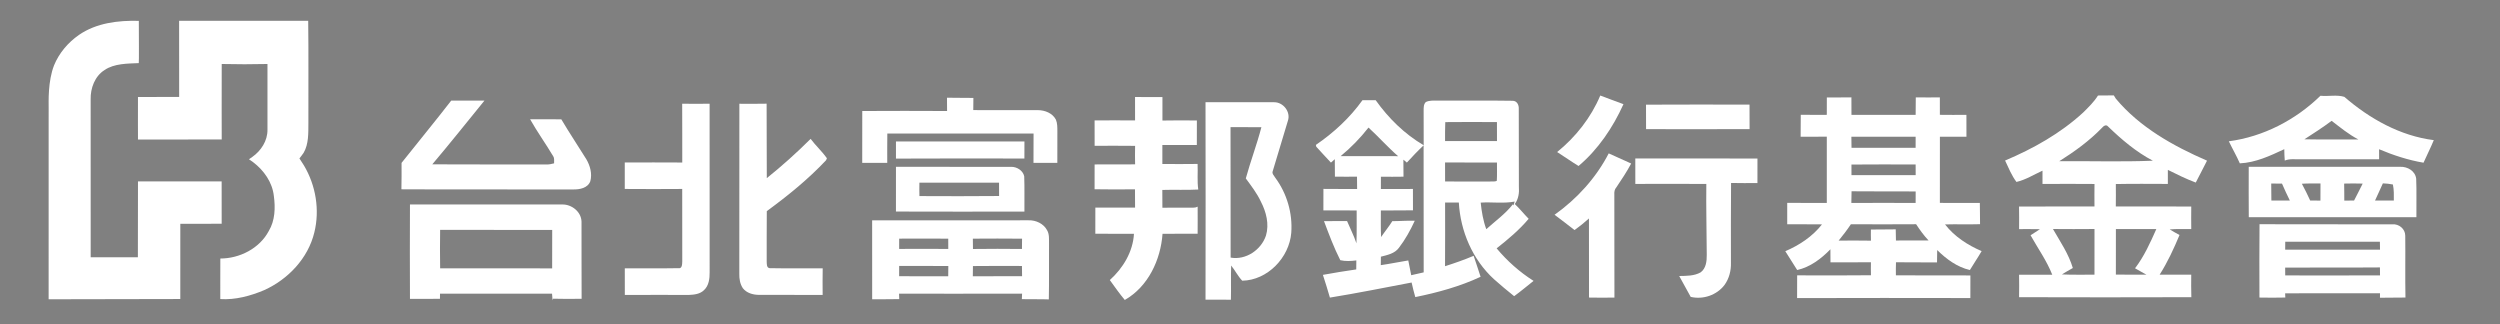 <?xml version="1.0" encoding="utf-8"?>
<!-- Generator: Adobe Illustrator 15.0.0, SVG Export Plug-In . SVG Version: 6.00 Build 0)  -->
<!DOCTYPE svg PUBLIC "-//W3C//DTD SVG 1.1//EN" "http://www.w3.org/Graphics/SVG/1.1/DTD/svg11.dtd">
<svg version="1.1" xmlns="http://www.w3.org/2000/svg" xmlns:xlink="http://www.w3.org/1999/xlink" x="0px" y="0px" width="252px"
	 height="32.667px" viewBox="0 0 252 32.667" enable-background="new 0 0 252 32.667" xml:space="preserve">
<rect x="0" y="0" width="252" height="32.667" fill="#808080" stroke="none"/>
<g id="圖層_1" display="none">
	<path display="inline" fill="#009A93" d="M18.055,2.1h13.012c0.045,3.438,0.007,6.873,0.019,10.311
		c-0.008,1.002,0.036,2.104-0.476,2.986c-0.083,0.145-0.428,0.572-0.428,0.572s0.388,0.594,0.461,0.717
		c1.193,2.008,1.604,4.479,1.04,6.752c-0.633,2.604-2.639,4.713-5.044,5.804c-1.394,0.59-2.909,1-4.434,0.905
		c0.008-1.362-0.008-2.728,0.005-4.088c1.948,0,3.95-1.017,4.88-2.769c0.641-1.063,0.676-2.348,0.513-3.543
		c-0.152-1.375-1.004-2.576-2.087-3.399c-0.086-0.066-0.42-0.295-0.42-0.295s0.274-0.191,0.333-0.232
		c0.89-0.627,1.548-1.635,1.532-2.75c0-2.207,0.008-4.414,0-6.621c-1.538,0.035-3.076,0.037-4.612,0c-0.013,2.311,0,7.609,0,7.609
		l-8.441,0.006c0,0-0.012-2.859-0.001-4.289c1.384,0,2.768-0.004,4.153-0.004C18.049,7.213,18.053,4.656,18.055,2.1"/>
	<polyline display="inline" fill="#009A93" points="7.952,3.525 7.971,3.512 7.952,3.525 	"/>
	<path display="inline" fill="#008BC8" d="M7.971,3.512c1.749-1.203,3.949-1.463,6.022-1.41c0.003,1.369,0.026,4.223-0.006,4.26
		c-1.128,0.049-2.469,0.033-3.444,0.695c-0.986,0.619-1.435,1.838-1.405,2.965C9.136,15.324,9.141,25.93,9.141,25.93h4.757
		l0.011-7.642l8.433-0.004l0.003,4.271l-4.169,0.002l-0.002,7.584L4.902,30.167c0,0,0-12.576,0.001-18.391
		c0.002-0.287,0.001-0.574,0.001-0.863c0-0.664-0.085-2.719,0.545-4.33C5.954,5.35,6.861,4.283,7.952,3.525
		C7.958,3.521,7.966,3.516,7.971,3.512"/>
	<path display="inline" fill="#040000" d="M156.96,15.326c1.873-1.52,3.409-3.465,4.347-5.697c0.783,0.279,1.551,0.602,2.338,0.871
		c-1.063,2.354-2.545,4.557-4.526,6.232C158.383,16.287,157.688,15.783,156.96,15.326"/>
	<path display="inline" fill="#040000" d="M213.282,23.087c-0.003,1.531,0.001,3.062-0.003,4.593c1.025,0.012,2.053,0,3.078,0.01
		c-0.381-0.222-0.765-0.437-1.146-0.647c0.916-1.195,1.537-2.582,2.146-3.951C216,23.093,214.643,23.098,213.282,23.087
		 M208.941,27.016c-0.373,0.205-0.741,0.42-1.103,0.644c1.093,0.055,2.188,0.018,3.285,0.028c-0.006-1.535-0.008-3.067,0.002-4.604
		c-1.396,0.01-2.793,0.017-4.188,0C207.668,24.357,208.52,25.598,208.941,27.016 M211.875,12.889
		c-1.27,1.313-2.762,2.393-4.303,3.361c3.145-0.027,6.295,0.078,9.436-0.051c-1.686-0.883-3.158-2.137-4.521-3.453
		C212.286,12.5,212.021,12.719,211.875,12.889 M211.479,9.627c0.527-0.004,1.06,0,1.594-0.012c0.052,0.082,0.152,0.246,0.203,0.33
		c2.412,2.889,5.787,4.771,9.191,6.25c-0.359,0.746-0.77,1.465-1.135,2.207c-0.967-0.363-1.893-0.82-2.813-1.279
		c-0.006,0.471-0.002,0.945,0,1.416c-1.75-0.004-3.496-0.024-5.244,0.012c0.01,0.753,0.008,1.507-0.002,2.261
		c2.535,0.004,5.069-0.006,7.606,0.004c-0.008,0.759-0.011,1.515,0,2.271c-0.728,0.022-1.453-0.027-2.174,0.037
		c0.321,0.198,0.655,0.383,0.991,0.563c-0.575,1.375-1.2,2.737-2.004,3.998c1.062,0.006,2.123,0,3.185,0.002
		c-0.006,0.756-0.015,1.513,0.011,2.269c-5.789,0.018-11.578,0.02-17.365,0c0.018-0.756,0.008-1.509,0-2.263
		c1.112-0.01,2.229-0.01,3.345,0c-0.558-1.416-1.45-2.657-2.188-3.979c0.315-0.201,0.635-0.406,0.949-0.613
		c-0.703-0.014-1.402-0.008-2.104-0.008c0.006-0.76,0.01-1.518-0.006-2.273c2.535-0.014,5.069-0.004,7.604-0.006
		c-0.002-0.756-0.011-1.512,0.002-2.27c-1.746-0.017-3.494-0.01-5.242-0.002c0.002-0.447,0.005-0.896,0-1.34
		c-0.864,0.395-1.692,0.92-2.625,1.137c-0.483-0.644-0.801-1.424-1.146-2.158c2.843-1.201,5.587-2.74,7.867-4.836
		C210.521,10.809,211.074,10.275,211.479,9.627"/>
	<path display="inline" fill="#040000" d="M232.284,14.041c1.812,0.037,3.624,0.006,5.437,0.014
		c-0.975-0.508-1.824-1.211-2.693-1.875C234.143,12.844,233.21,13.438,232.284,14.041 M233.902,9.652
		c0.793,0.082,1.652-0.125,2.408,0.111c2.547,2.205,5.633,3.938,9.017,4.363c-0.317,0.771-0.699,1.514-1.036,2.275
		c-1.544-0.264-3.039-0.75-4.479-1.359c0,0.338,0.004,0.676,0.004,1.014h-7.789c-0.574,0.031-1.178-0.098-1.723,0.129
		c-0.035-0.383-0.041-0.766-0.048-1.148c-1.418,0.664-2.891,1.357-4.481,1.428c-0.332-0.76-0.752-1.477-1.108-2.223
		C228.145,13.781,231.4,12.09,233.902,9.652"/>
	<path display="inline" fill="#040000" d="M95.457,9.85c0.887,0.027,1.773-0.002,2.661,0.021c-0.012,0.408-0.012,0.816-0.012,1.227
		c2.174,0.01,4.349-0.002,6.522,0.004c0.703,0.004,1.47,0.307,1.807,0.959c0.154,0.369,0.145,0.777,0.148,1.168
		c-0.007,1.063-0.004,2.125-0.004,3.186c-0.801,0.002-1.603,0.002-2.404,0c0.004-0.984-0.002-1.969,0.008-2.951
		c-4.913-0.01-9.827,0-14.741-0.006c-0.017,0.986-0.006,1.973-0.008,2.959h-2.522c0.002-1.742-0.005-3.484,0.004-5.227
		c2.85-0.014,5.699-0.018,8.549,0C95.459,10.742,95.465,10.297,95.457,9.85"/>
	<path display="inline" fill="#040000" d="M114.412,9.779c0.921,0.006,1.84-0.002,2.762,0.008c-0.006,0.787-0.009,1.574,0,2.363
		c1.156-0.02,2.313-0.021,3.471-0.006c-0.002,0.826,0.004,1.648-0.004,2.471c-1.16,0.002-2.316,0.008-3.475-0.002
		c0,0.637,0.006,1.277,0,1.916c1.184,0.008,2.368,0.014,3.551-0.004c0.041,0.859-0.056,1.727,0.069,2.58
		c-1.207,0.066-2.416,0.002-3.624,0.041c0.01,0.596,0.004,1.193,0.008,1.793c1.043-0.02,2.084-0.002,3.127-0.008
		c0.146,0.004,0.289-0.029,0.426-0.1c-0.002,0.912,0.012,1.823-0.002,2.731c-1.181,0.008-2.358,0.006-3.537,0.002
		c-0.188,2.629-1.449,5.33-3.806,6.672c-0.538-0.641-1.019-1.329-1.509-2.008c1.328-1.19,2.334-2.849,2.434-4.662
		c-1.299,0.002-2.597,0.004-3.895-0.004c0.009-0.879,0.001-1.756,0.003-2.633c1.335,0,2.669,0,4.004,0
		c-0.013-0.615-0.003-1.229-0.009-1.847c-1.359,0.013-2.716,0.021-4.073-0.006c0-0.834,0-1.666,0.003-2.501
		c1.36-0.008,2.721,0.004,4.082-0.008c-0.017-0.621-0.012-1.242,0-1.865c-1.359-0.018-2.72-0.008-4.08-0.006
		c-0.009-0.852-0.005-1.705-0.004-2.557c1.359-0.012,2.719-0.01,4.08,0C114.406,11.355,114.406,10.566,114.412,9.779"/>
	<path display="inline" fill="#040000" d="M185.334,24.253c1.086-0.004,2.171-0.016,3.258,0.006
		c-0.011-0.375-0.014-0.747-0.006-1.122c0.834-0.019,1.669,0.004,2.503-0.019c0.011,0.373,0.015,0.75,0.022,1.125
		c1.096,0.004,2.188,0.006,3.287-0.004c-0.477-0.5-0.877-1.063-1.254-1.637c-2.191,0.016-4.383,0.012-6.574,0.002
		C186.188,23.178,185.771,23.725,185.334,24.253 M186.637,19.281c-0.011,0.391-0.016,0.785-0.021,1.176
		c2.157-0.012,4.317-0.008,6.479,0c0.004-0.387,0.004-0.772,0.004-1.16C190.945,19.281,188.79,19.309,186.637,19.281
		 M186.627,16.586c-0.001,0.357-0.001,0.714,0.002,1.07c2.157-0.004,4.313-0.002,6.471-0.002c-0.004-0.357-0.006-0.715-0.004-1.072
		C190.939,16.574,188.784,16.566,186.627,16.586 M186.619,13.785c0.004,0.371,0.008,0.742,0.014,1.113
		c2.153-0.006,4.307-0.002,6.461-0.002c0.002-0.371,0.004-0.742,0.002-1.115C190.936,13.777,188.777,13.775,186.619,13.785
		 M184.145,9.822c0.826-0.008,1.65,0.012,2.478-0.008c0.006,0.586,0.005,1.174,0.005,1.762c2.156,0.01,4.313,0.002,6.469,0.004
		c0.004-0.588,0-1.176,0.014-1.764c0.808,0.006,1.617,0.012,2.426,0.002c0.008,0.586,0.006,1.17,0.002,1.756
		c0.891,0.012,1.781,0.01,2.676,0.002c0.01,0.736,0,1.473,0.003,2.207c-0.892-0.006-1.784-0.006-2.676,0.002
		c0,2.223,0.006,4.447-0.003,6.667c1.343-0.002,2.686-0.008,4.029,0.002c0.023,0.715,0.004,1.43,0.021,2.144
		c-1.177,0.039-2.354-0.011-3.528,0.024c0.947,1.224,2.277,2.082,3.688,2.691c-0.374,0.65-0.803,1.264-1.184,1.906
		c-1.281-0.295-2.377-1.105-3.295-2.014c-0.009,0.414-0.009,0.828-0.018,1.246c-1.378-0.015-2.758,0.006-4.136-0.015
		c-0.015,0.438-0.019,0.879-0.009,1.317c2.502,0.019,5.006-0.002,7.51,0.011c0.001,0.76,0.003,1.521-0.004,2.28
		c-5.822-0.01-11.645-0.016-17.465,0.004c0.008-0.766,0.002-1.528,0.006-2.293c2.48,0.005,4.962,0.021,7.439-0.01
		c-0.014-0.438-0.009-0.873-0.003-1.311c-1.36,0.02-2.719,0.002-4.077,0.01c-0.002-0.439-0.007-0.881-0.007-1.318
		c-0.92,0.953-2.036,1.795-3.349,2.093c-0.4-0.634-0.797-1.269-1.198-1.897c1.415-0.605,2.742-1.482,3.699-2.705
		c-1.168-0.019-2.337,0-3.505-0.011c-0.002-0.719-0.002-1.438,0-2.155c1.33-0.002,2.66-0.007,3.99,0.004
		c0.006-2.226,0.004-4.45,0-6.677c-0.881-0.004-1.761-0.004-2.638,0.004c0.004-0.736,0-1.477,0.013-2.213
		c0.873,0.016,1.748,0.006,2.625,0.006C184.146,10.994,184.145,10.408,184.145,9.822"/>
	<path display="inline" fill="#040000" d="M40.477,16.418c1.664-2.096,3.367-4.162,5.007-6.277c1.115-0.002,2.233,0,3.349,0
		c-1.748,2.146-3.472,4.313-5.258,6.424c3.832,0.027,7.665,0,11.498,0.014c0.265,0.01,0.525-0.047,0.781-0.115
		c-0.012-0.238,0.049-0.502-0.091-0.715c-0.749-1.258-1.608-2.451-2.328-3.727c1.05,0.002,2.097-0.008,3.147,0.006
		c0.806,1.361,1.685,2.676,2.52,4.021c0.385,0.654,0.607,1.467,0.403,2.217c-0.257,0.694-1.073,0.844-1.728,0.83
		c-5.771-0.015-11.542,0.016-17.314-0.015C40.491,18.195,40.472,17.305,40.477,16.418"/>
	<path display="inline" fill="#040000" d="M149.254,20.423c0.094,0.91,0.246,1.816,0.563,2.679c0.904-0.815,1.916-1.535,2.675-2.502
		l0.061,0.108c0.031-0.098,0.095-0.293,0.128-0.391C151.559,20.533,150.393,20.348,149.254,20.423 M145.662,16.379
		c0.002,0.639,0,1.277,0.004,1.916c1.504,0,3.01-0.004,4.516,0.002c0.228-0.022,0.49,0.041,0.697-0.073
		c0.037-0.611,0.01-1.229,0.016-1.842C149.15,16.371,147.406,16.379,145.662,16.379 M141.811,16.389
		c-0.088-0.072-0.264-0.223-0.35-0.297c0.01,0.572,0.004,1.145,0.012,1.717c-0.762,0.015-1.52,0.01-2.277,0.002
		c-0.004,0.414-0.006,0.823-0.002,1.237c1.078,0.007,2.154,0.009,3.23-0.002c0.006,0.72,0,1.437,0.004,2.154
		c-1.078,0.023-2.16,0.002-3.238,0.014c0.006,0.896-0.022,1.787,0.025,2.681c0.365-0.543,0.785-1.047,1.131-1.603
		c0.756,0,1.508-0.069,2.262-0.039c-0.44,0.955-0.953,1.888-1.597,2.726c-0.423,0.58-1.165,0.726-1.817,0.894
		c-0.004,0.282-0.008,0.567-0.01,0.854c0.928-0.133,1.846-0.326,2.771-0.475c0.09,0.498,0.197,0.992,0.297,1.488
		c0.42-0.093,0.836-0.199,1.256-0.285c-0.014-4.269,0.006-8.533-0.008-12.802C142.912,15.205,142.354,15.791,141.811,16.389
		 M137.945,12.859c-0.828,1.057-1.771,2.027-2.809,2.879c1.928,0,3.86-0.008,5.793,0.004
		C139.883,14.836,138.967,13.791,137.945,12.859 M145.684,12.309c-0.029,0.637-0.02,1.275-0.021,1.912
		c1.743-0.008,3.487-0.002,5.233-0.002c0-0.637,0-1.275-0.004-1.912C149.154,12.295,147.42,12.291,145.684,12.309 M132.639,14.607
		c1.797-1.227,3.426-2.73,4.695-4.504c0.441-0.002,0.889-0.004,1.334-0.004c1.289,1.813,2.912,3.414,4.84,4.541
		c-0.01-1.168-0.002-2.334-0.006-3.502c0.004-0.293-0.01-0.635,0.225-0.854c0.359-0.176,0.773-0.143,1.17-0.146
		c2.519,0.018,5.039-0.021,7.56,0.021c0.453-0.008,0.657,0.42,0.635,0.818c0.017,2.613-0.004,5.227,0.011,7.84
		c0.049,0.613-0.035,1.244-0.412,1.75c0.5,0.466,0.918,1.007,1.399,1.488c-0.946,1.125-2.077,2.071-3.229,2.979
		c1.063,1.276,2.318,2.389,3.722,3.28c-0.651,0.515-1.285,1.052-1.957,1.541c-0.692-0.558-1.379-1.123-2.041-1.717
		c-2.153-1.974-3.371-4.822-3.535-7.72c-0.463-0.008-0.924-0.008-1.385-0.004c0,2.14,0.012,4.279-0.006,6.42
		c0.973-0.309,1.938-0.647,2.883-1.047c0.233,0.705,0.478,1.406,0.701,2.115c-2.089,0.975-4.328,1.588-6.582,2.045
		c-0.132-0.488-0.271-0.973-0.371-1.469c-2.744,0.52-5.481,1.074-8.236,1.52c-0.217-0.77-0.463-1.531-0.706-2.291
		c1.116-0.203,2.237-0.391,3.362-0.549c0.002-0.305,0.006-0.604,0.008-0.908c-0.539,0.068-1.084,0.099-1.616-0.021
		c-0.644-1.271-1.146-2.608-1.644-3.94c0.774-0.004,1.551,0.006,2.325-0.006c0.313,0.75,0.691,1.473,0.945,2.245
		c0.043-1.102,0.017-2.206,0.023-3.312c-1.119-0.018-2.236-0.01-3.354-0.006c-0.008-0.723-0.006-1.446,0.004-2.17
		c1.131,0.015,2.265,0.006,3.396,0.008c-0.004-0.413-0.002-0.827-0.012-1.241c-0.742,0.004-1.486,0.012-2.226-0.002
		c-0.012-0.589-0.006-1.174-0.012-1.76c-0.096,0.088-0.291,0.26-0.389,0.346c-0.49-0.535-0.998-1.057-1.479-1.602
		C132.67,14.748,132.646,14.652,132.639,14.607"/>
	<path display="inline" fill="#040000" d="M124.037,12.816c0.014,4.383-0.003,8.768,0.01,13.15c1.531,0.275,3.084-0.779,3.563-2.223
		c0.342-1.148,0.025-2.379-0.512-3.416c-0.397-0.851-0.975-1.593-1.521-2.343c0.476-1.732,1.119-3.422,1.572-5.164
		C126.11,12.816,125.073,12.82,124.037,12.816 M121.516,10.303c2.304,0.002,4.609-0.006,6.914,0.002
		c0.926-0.012,1.697,0.984,1.389,1.873c-0.498,1.688-1.021,3.373-1.524,5.062c-0.117,0.258,0.136,0.473,0.252,0.676
		c1.172,1.58,1.759,3.588,1.613,5.551c-0.203,2.502-2.392,4.783-4.943,4.828c-0.438-0.459-0.721-1.039-1.117-1.531
		c-0.039,1.15,0.005,2.299-0.025,3.449c-0.854-0.017-1.706-0.004-2.559-0.01C121.53,23.568,121.527,16.936,121.516,10.303"/>
	<path display="inline" fill="#040000" d="M68.764,10.457c0.921,0.014,1.843,0.002,2.764,0c0.006,5.662-0.002,11.326,0.003,16.988
		c0.007,0.635-0.075,1.355-0.575,1.807c-0.395,0.39-0.977,0.455-1.5,0.476c-2.16,0.002-4.315-0.009-6.474,0.002
		c-0.011-0.894-0.006-1.785-0.003-2.681c1.792-0.016,3.582,0.019,5.373-0.016c0.426,0.086,0.406-0.41,0.42-0.697
		c-0.003-2.43,0.003-4.856-0.005-7.289c-1.931,0.017-3.86,0.013-5.791,0v-2.667c1.932-0.008,3.862-0.01,5.796,0.002
		C68.767,14.406,68.777,12.432,68.764,10.457"/>
	<path display="inline" fill="#040000" d="M74.529,10.459c0.916,0.002,1.83,0.014,2.746-0.008c0.021,2.502-0.004,5.004,0.018,7.505
		c1.545-1.24,3.016-2.561,4.418-3.958c0.51,0.684,1.156,1.258,1.642,1.959c-0.021,0.049-0.065,0.148-0.087,0.197
		c-1.801,1.914-3.854,3.578-5.973,5.127c-0.021,1.682-0.002,3.367-0.01,5.053c0.016,0.24-0.035,0.646,0.29,0.697
		c1.784,0.039,3.569,0,5.355,0.018c-0.017,0.894-0.013,1.785-0.005,2.681c-2.146-0.013-4.293,0.004-6.439-0.008
		c-0.593-0.007-1.227-0.185-1.604-0.671c-0.286-0.426-0.369-0.946-0.357-1.448C74.531,21.889,74.517,16.174,74.529,10.459"/>
	<path display="inline" fill="#040000" d="M165.918,10.551c3.479-0.021,6.955-0.01,10.434-0.006c0.01,0.824,0.002,1.646,0.006,2.469
		c-3.477,0.016-6.955,0.01-10.434,0.004C165.924,12.193,165.928,11.373,165.918,10.551"/>
	<path display="inline" fill="#040000" d="M90.313,14.26c4.318-0.002,8.635-0.006,12.951,0.002
		c-0.004,0.572-0.004,1.146-0.004,1.717c-4.316-0.004-8.633-0.016-12.947,0.008C90.309,15.41,90.311,14.836,90.313,14.26"/>
	<path display="inline" fill="#040000" d="M156.699,21.65c2.266-1.611,4.179-3.715,5.461-6.189c0.753,0.344,1.504,0.689,2.262,1.023
		c-0.445,0.834-0.968,1.621-1.496,2.404c-0.184,0.197-0.218,0.467-0.201,0.725c0.014,3.461-0.008,6.922,0.01,10.383
		c-0.854,0.01-1.709,0.019-2.563-0.002c-0.009-2.658,0-5.313-0.006-7.973c-0.463,0.416-0.945,0.809-1.454,1.17
		C158.039,22.678,157.383,22.145,156.699,21.65"/>
	<path display="inline" fill="#040000" d="M164.839,15.973c4.104,0.006,8.209-0.01,12.313,0.008
		c0.006,0.824,0.006,1.646-0.002,2.472c-0.89,0.004-1.773,0.012-2.659-0.009c-0.03,2.683-0.009,5.365-0.013,8.052
		c0.024,0.782-0.182,1.586-0.646,2.227c-0.78,1.027-2.159,1.498-3.41,1.203c-0.4-0.693-0.758-1.412-1.158-2.105
		c0.727-0.014,1.502,0.004,2.154-0.363c0.555-0.397,0.632-1.146,0.623-1.771c-0.008-2.383-0.075-4.763-0.043-7.146
		c-2.385-0.015-4.771-0.002-7.157-0.002C164.844,17.68,164.848,16.826,164.839,15.973"/>
	<path display="inline" fill="#040000" d="M92.676,18.412c-0.009,0.449-0.009,0.9,0.002,1.353c2.676,0.01,5.354,0.022,8.031-0.007
		c-0.01-0.448-0.008-0.897-0.005-1.346C98.028,18.417,95.352,18.419,92.676,18.412 M90.313,16.816
		c3.865-0.002,7.73-0.004,11.596,0.002c0.582-0.02,1.202,0.363,1.332,0.949c0.046,1.186,0.008,2.373,0.021,3.561
		c-4.317,0.008-8.635,0.01-12.951-0.004C90.315,19.822,90.309,18.32,90.313,16.816"/>
	<path display="inline" fill="#040000" d="M240.193,18.484c-0.246,0.584-0.537,1.148-0.791,1.73
		c0.631,0.002,1.264-0.006,1.896,0.002c0.004-0.541,0.021-1.086-0.094-1.619C240.871,18.531,240.529,18.492,240.193,18.484
		 M236.291,18.505c0.016,0.572,0.008,1.146,0.014,1.718c0.326-0.007,0.655-0.011,0.986-0.011c0.299-0.563,0.578-1.137,0.867-1.705
		C237.535,18.488,236.912,18.488,236.291,18.505 M232.027,18.521c0.295,0.555,0.582,1.115,0.84,1.691
		c0.343,0,0.688,0.002,1.033,0.008c0-0.576-0.002-1.15,0.006-1.723C233.279,18.496,232.65,18.48,232.027,18.521 M228.955,20.216
		c0.619-0.006,1.24-0.008,1.863,0c-0.271-0.567-0.553-1.131-0.793-1.709c-0.365-0.01-0.729-0.01-1.086-0.006
		C228.951,19.074,228.943,19.645,228.955,20.216 M226.672,16.816c5.088-0.002,10.178-0.002,15.266-0.002
		c0.734-0.031,1.515,0.414,1.613,1.195c0.055,1.293,0.006,2.59,0.023,3.885c-5.631-0.006-11.266-0.006-16.897-0.002
		C226.662,20.201,226.669,18.507,226.672,16.816"/>
	<path display="inline" fill="#040000" d="M44.365,23.173c-0.02,1.291-0.018,2.582,0.001,3.875c3.763,0,7.526-0.008,11.291,0.005
		c0.011-1.294,0.006-2.587,0.005-3.878C51.895,23.167,48.131,23.171,44.365,23.173 M41.324,20.609
		c5.119,0.004,10.236,0.002,15.355,0.002c0.953-0.016,1.91,0.736,1.938,1.729c0.012,2.591-0.008,5.185,0.01,7.777
		c-0.961,0.012-1.923,0.023-2.882-0.008l-0.048,0.164c-0.021-0.223-0.039-0.447-0.051-0.672c-3.766,0.008-7.53,0.002-11.294,0.002
		c-0.002,0.131-0.003,0.389-0.005,0.518c-1.007,0.01-2.016,0-3.023,0.006C41.311,26.955,41.31,23.781,41.324,20.609"/>
	<path display="inline" fill="#040000" d="M98.072,26.818c-0.006,0.344-0.01,0.686-0.012,1.029c1.654-0.006,3.309,0.006,4.965-0.006
		c-0.007-0.344-0.01-0.688-0.013-1.031C101.367,26.811,99.718,26.794,98.072,26.818 M90.635,26.803
		c-0.003,0.348-0.003,0.694-0.001,1.04c1.649,0.007,3.298-0.002,4.947,0.007c0.004-0.347,0.007-0.69,0.01-1.035
		C93.938,26.796,92.287,26.816,90.635,26.803 M98.063,24.057c0.002,0.348,0.006,0.692,0.012,1.041
		c1.646-0.021,3.293-0.021,4.938-0.002c0.003-0.345,0.006-0.691,0.011-1.037C101.369,24.042,99.717,24.046,98.063,24.057
		 M90.635,25.091c1.65-0.008,3.3-0.012,4.951,0.002c-0.001-0.346-0.003-0.69-0.003-1.036c-1.65-0.015-3.298-0.007-4.946-0.002
		C90.632,24.398,90.632,24.744,90.635,25.091 M87.912,22.212c5.255-0.006,10.508,0.002,15.761-0.006
		c0.737-0.028,1.521,0.334,1.874,1.002c0.24,0.408,0.186,0.906,0.195,1.361c-0.019,1.871,0.021,3.742-0.021,5.611
		c-0.906-0.037-1.813,0-2.718-0.029c0.007-0.139,0.019-0.414,0.024-0.553c-4.134,0.014-8.268,0.004-12.401,0.006
		c0.003,0.137,0.013,0.41,0.017,0.547c-0.908,0.023-1.82,0.004-2.728,0.016C87.912,27.516,87.915,24.865,87.912,22.212"/>
	<path display="inline" fill="#040000" d="M230.344,26.975c-0.002,0.262,0,0.524,0.006,0.787c3.184,0.006,6.369,0.01,9.555-0.005
		c-0.008-0.266-0.012-0.532-0.008-0.801C236.711,26.984,233.525,26.951,230.344,26.975 M230.346,25.166
		c3.187,0.004,6.371,0,9.559,0.002c-0.01-0.268-0.014-0.533-0.012-0.801c-3.182,0.006-6.363,0.006-9.541,0
		C230.346,24.632,230.344,24.898,230.346,25.166 M227.752,29.994c-0.004-2.463-0.018-4.928,0.008-7.393
		c4.459,0.02,8.918-0.002,13.381,0.012c0.67-0.064,1.31,0.459,1.309,1.146c0.025,2.078-0.02,4.156,0.021,6.234
		c-0.857,0.021-1.715-0.002-2.57,0.02c0-0.113,0.002-0.34,0.004-0.453c-3.188,0.01-6.375,0-9.563,0.006
		c0.006,0.105,0.014,0.318,0.018,0.426C229.49,30.012,228.621,30.009,227.752,29.994"/>
	
		<line display="inline" fill="none" stroke="#000000" stroke-width="0.283" stroke-miterlimit="10" x1="338.401" y1="501.654" x2="338.401" y2="530"/>
	
		<line display="inline" fill="none" stroke="#000000" stroke-width="0.283" stroke-miterlimit="10" x1="-852.15" y1="501.654" x2="-852.15" y2="530"/>
	
		<line display="inline" fill="none" stroke="#000000" stroke-width="0.283" stroke-miterlimit="10" x1="-852.15" y1="-309.055" x2="-852.15" y2="-337.401"/>
	
		<line display="inline" fill="none" stroke="#000000" stroke-width="0.283" stroke-miterlimit="10" x1="346.905" y1="493.15" x2="375.251" y2="493.15"/>
	
		<line display="inline" fill="none" stroke="#000000" stroke-width="0.283" stroke-miterlimit="10" x1="-860.654" y1="493.15" x2="-889" y2="493.15"/>
	
		<line display="inline" fill="none" stroke="#000000" stroke-width="0.283" stroke-miterlimit="10" x1="-860.654" y1="-300.551" x2="-889" y2="-300.551"/>
</g>
<g id="圖層_1_拷貝">
	<path fill="#FFFFFF" d="M18.055,2.1h13.012c0.045,3.438,0.007,6.873,0.019,10.311c-0.008,1.002,0.036,2.104-0.476,2.986
		c-0.083,0.145-0.428,0.572-0.428,0.572s0.388,0.594,0.461,0.717c1.193,2.008,1.604,4.479,1.04,6.752
		c-0.633,2.604-2.639,4.713-5.044,5.804c-1.394,0.59-2.909,1-4.434,0.905c0.008-1.362-0.008-2.728,0.005-4.088
		c1.948,0,3.95-1.017,4.88-2.769c0.641-1.063,0.676-2.348,0.513-3.543c-0.152-1.375-1.004-2.576-2.087-3.399
		c-0.086-0.066-0.42-0.295-0.42-0.295s0.274-0.191,0.333-0.232c0.89-0.627,1.548-1.635,1.532-2.75c0-2.207,0.008-4.414,0-6.621
		c-1.538,0.035-3.076,0.037-4.612,0c-0.013,2.311,0,7.609,0,7.609l-8.441,0.006c0,0-0.012-2.859-0.001-4.289
		c1.384,0,2.768-0.004,4.153-0.004C18.049,7.213,18.053,4.656,18.055,2.1"/>
	<polyline fill="#FFFFFF" points="7.952,3.525 7.971,3.512 7.952,3.525 	"/>
	<path fill="#FFFFFF" d="M7.971,3.512c1.749-1.203,3.949-1.463,6.022-1.41c0.003,1.369,0.026,4.223-0.006,4.26
		c-1.128,0.049-2.469,0.033-3.444,0.695c-0.986,0.619-1.435,1.838-1.405,2.965C9.136,15.324,9.141,25.93,9.141,25.93h4.757
		l0.011-7.642l8.433-0.004l0.003,4.271l-4.169,0.002l-0.002,7.584L4.902,30.167c0,0,0-12.576,0.001-18.391
		c0.002-0.287,0.001-0.574,0.001-0.863c0-0.664-0.085-2.719,0.545-4.33C5.954,5.35,6.861,4.283,7.952,3.525
		C7.958,3.521,7.966,3.516,7.971,3.512"/>
	<path fill="#FFFFFF" d="M156.96,15.326c1.873-1.52,3.409-3.465,4.347-5.697c0.783,0.279,1.551,0.602,2.338,0.871
		c-1.063,2.354-2.545,4.557-4.526,6.232C158.383,16.287,157.688,15.783,156.96,15.326"/>
	<path fill="#FFFFFF" d="M213.282,23.087c-0.003,1.531,0.001,3.062-0.003,4.593c1.025,0.012,2.053,0,3.078,0.01
		c-0.381-0.222-0.765-0.437-1.146-0.647c0.916-1.195,1.537-2.582,2.146-3.951C216,23.093,214.643,23.098,213.282,23.087
		 M208.941,27.016c-0.373,0.205-0.741,0.42-1.103,0.644c1.093,0.055,2.188,0.018,3.285,0.028c-0.006-1.535-0.008-3.067,0.002-4.604
		c-1.396,0.01-2.793,0.017-4.188,0C207.668,24.357,208.52,25.598,208.941,27.016 M211.875,12.889
		c-1.27,1.313-2.762,2.393-4.303,3.361c3.145-0.027,6.295,0.078,9.436-0.051c-1.686-0.883-3.158-2.137-4.521-3.453
		C212.286,12.5,212.021,12.719,211.875,12.889 M211.479,9.627c0.527-0.004,1.06,0,1.594-0.012c0.052,0.082,0.152,0.246,0.203,0.33
		c2.412,2.889,5.787,4.771,9.191,6.25c-0.359,0.746-0.77,1.465-1.135,2.207c-0.967-0.363-1.893-0.82-2.813-1.279
		c-0.006,0.471-0.002,0.945,0,1.416c-1.75-0.004-3.496-0.024-5.244,0.012c0.01,0.753,0.008,1.507-0.002,2.261
		c2.535,0.004,5.069-0.006,7.606,0.004c-0.008,0.759-0.011,1.515,0,2.271c-0.728,0.022-1.453-0.027-2.174,0.037
		c0.321,0.198,0.655,0.383,0.991,0.563c-0.575,1.375-1.2,2.737-2.004,3.998c1.062,0.006,2.123,0,3.185,0.002
		c-0.006,0.756-0.015,1.513,0.011,2.269c-5.789,0.018-11.578,0.02-17.365,0c0.018-0.756,0.008-1.509,0-2.263
		c1.112-0.01,2.229-0.01,3.345,0c-0.558-1.416-1.45-2.657-2.188-3.979c0.315-0.201,0.635-0.406,0.949-0.613
		c-0.703-0.014-1.402-0.008-2.104-0.008c0.006-0.76,0.01-1.518-0.006-2.273c2.535-0.014,5.069-0.004,7.604-0.006
		c-0.002-0.756-0.011-1.512,0.002-2.27c-1.746-0.017-3.494-0.01-5.242-0.002c0.002-0.447,0.005-0.896,0-1.34
		c-0.864,0.395-1.692,0.92-2.625,1.137c-0.483-0.644-0.801-1.424-1.146-2.158c2.843-1.201,5.587-2.74,7.867-4.836
		C210.521,10.809,211.074,10.275,211.479,9.627"/>
	<path fill="#FFFFFF" d="M232.284,14.041c1.812,0.037,3.624,0.006,5.437,0.014c-0.975-0.508-1.824-1.211-2.693-1.875
		C234.143,12.844,233.21,13.438,232.284,14.041 M233.902,9.652c0.793,0.082,1.652-0.125,2.408,0.111
		c2.547,2.205,5.633,3.938,9.017,4.363c-0.317,0.771-0.699,1.514-1.036,2.275c-1.544-0.264-3.039-0.75-4.479-1.359
		c0,0.338,0.004,0.676,0.004,1.014h-7.789c-0.574,0.031-1.178-0.098-1.723,0.129c-0.035-0.383-0.041-0.766-0.048-1.148
		c-1.418,0.664-2.891,1.357-4.481,1.428c-0.332-0.76-0.752-1.477-1.108-2.223C228.145,13.781,231.4,12.09,233.902,9.652"/>
	<path fill="#FFFFFF" d="M95.457,9.85c0.887,0.027,1.773-0.002,2.661,0.021c-0.012,0.408-0.012,0.816-0.012,1.227
		c2.174,0.01,4.349-0.002,6.522,0.004c0.703,0.004,1.47,0.307,1.807,0.959c0.154,0.369,0.145,0.777,0.148,1.168
		c-0.007,1.063-0.004,2.125-0.004,3.186c-0.801,0.002-1.603,0.002-2.404,0c0.004-0.984-0.002-1.969,0.008-2.951
		c-4.913-0.01-9.827,0-14.741-0.006c-0.017,0.986-0.006,1.973-0.008,2.959h-2.522c0.002-1.742-0.005-3.484,0.004-5.227
		c2.85-0.014,5.699-0.018,8.549,0C95.459,10.742,95.465,10.297,95.457,9.85"/>
	<path fill="#FFFFFF" d="M114.412,9.779c0.921,0.006,1.84-0.002,2.762,0.008c-0.006,0.787-0.009,1.574,0,2.363
		c1.156-0.02,2.313-0.021,3.471-0.006c-0.002,0.826,0.004,1.648-0.004,2.471c-1.16,0.002-2.316,0.008-3.475-0.002
		c0,0.637,0.006,1.277,0,1.916c1.184,0.008,2.368,0.014,3.551-0.004c0.041,0.859-0.056,1.727,0.069,2.58
		c-1.207,0.066-2.416,0.002-3.624,0.041c0.01,0.596,0.004,1.193,0.008,1.793c1.043-0.02,2.084-0.002,3.127-0.008
		c0.146,0.004,0.289-0.029,0.426-0.1c-0.002,0.912,0.012,1.823-0.002,2.731c-1.181,0.008-2.358,0.006-3.537,0.002
		c-0.188,2.629-1.449,5.33-3.806,6.672c-0.538-0.641-1.019-1.329-1.509-2.008c1.328-1.19,2.334-2.849,2.434-4.662
		c-1.299,0.002-2.597,0.004-3.895-0.004c0.009-0.879,0.001-1.756,0.003-2.633c1.335,0,2.669,0,4.004,0
		c-0.013-0.615-0.003-1.229-0.009-1.847c-1.359,0.013-2.716,0.021-4.073-0.006c0-0.834,0-1.666,0.003-2.501
		c1.36-0.008,2.721,0.004,4.082-0.008c-0.017-0.621-0.012-1.242,0-1.865c-1.359-0.018-2.72-0.008-4.08-0.006
		c-0.009-0.852-0.005-1.705-0.004-2.557c1.359-0.012,2.719-0.01,4.08,0C114.406,11.355,114.406,10.566,114.412,9.779"/>
	<path fill="#FFFFFF" d="M185.334,24.253c1.086-0.004,2.171-0.016,3.258,0.006c-0.011-0.375-0.014-0.747-0.006-1.122
		c0.834-0.019,1.669,0.004,2.503-0.019c0.011,0.373,0.015,0.75,0.022,1.125c1.096,0.004,2.188,0.006,3.287-0.004
		c-0.477-0.5-0.877-1.063-1.254-1.637c-2.191,0.016-4.383,0.012-6.574,0.002C186.188,23.178,185.771,23.725,185.334,24.253
		 M186.637,19.281c-0.011,0.391-0.016,0.785-0.021,1.176c2.157-0.012,4.317-0.008,6.479,0c0.004-0.387,0.004-0.772,0.004-1.16
		C190.945,19.281,188.79,19.309,186.637,19.281 M186.627,16.586c-0.001,0.357-0.001,0.714,0.002,1.07
		c2.157-0.004,4.313-0.002,6.471-0.002c-0.004-0.357-0.006-0.715-0.004-1.072C190.939,16.574,188.784,16.566,186.627,16.586
		 M186.619,13.785c0.004,0.371,0.008,0.742,0.014,1.113c2.153-0.006,4.307-0.002,6.461-0.002c0.002-0.371,0.004-0.742,0.002-1.115
		C190.936,13.777,188.777,13.775,186.619,13.785 M184.145,9.822c0.826-0.008,1.65,0.012,2.478-0.008
		c0.006,0.586,0.005,1.174,0.005,1.762c2.156,0.01,4.313,0.002,6.469,0.004c0.004-0.588,0-1.176,0.014-1.764
		c0.808,0.006,1.617,0.012,2.426,0.002c0.008,0.586,0.006,1.17,0.002,1.756c0.891,0.012,1.781,0.01,2.676,0.002
		c0.01,0.736,0,1.473,0.003,2.207c-0.892-0.006-1.784-0.006-2.676,0.002c0,2.223,0.006,4.447-0.003,6.667
		c1.343-0.002,2.686-0.008,4.029,0.002c0.023,0.715,0.004,1.43,0.021,2.144c-1.177,0.039-2.354-0.011-3.528,0.024
		c0.947,1.224,2.277,2.082,3.688,2.691c-0.374,0.65-0.803,1.264-1.184,1.906c-1.281-0.295-2.377-1.105-3.295-2.014
		c-0.009,0.414-0.009,0.828-0.018,1.246c-1.378-0.015-2.758,0.006-4.136-0.015c-0.015,0.438-0.019,0.879-0.009,1.317
		c2.502,0.019,5.006-0.002,7.51,0.011c0.001,0.76,0.003,1.521-0.004,2.28c-5.822-0.01-11.645-0.016-17.465,0.004
		c0.008-0.766,0.002-1.528,0.006-2.293c2.48,0.005,4.962,0.021,7.439-0.01c-0.014-0.438-0.009-0.873-0.003-1.311
		c-1.36,0.02-2.719,0.002-4.077,0.01c-0.002-0.439-0.007-0.881-0.007-1.318c-0.92,0.953-2.036,1.795-3.349,2.093
		c-0.4-0.634-0.797-1.269-1.198-1.897c1.415-0.605,2.742-1.482,3.699-2.705c-1.168-0.019-2.337,0-3.505-0.011
		c-0.002-0.719-0.002-1.438,0-2.155c1.33-0.002,2.66-0.007,3.99,0.004c0.006-2.226,0.004-4.45,0-6.677
		c-0.881-0.004-1.761-0.004-2.638,0.004c0.004-0.736,0-1.477,0.013-2.213c0.873,0.016,1.748,0.006,2.625,0.006
		C184.146,10.994,184.145,10.408,184.145,9.822"/>
	<path fill="#FFFFFF" d="M40.477,16.418c1.664-2.096,3.367-4.162,5.007-6.277c1.115-0.002,2.233,0,3.349,0
		c-1.748,2.146-3.472,4.313-5.258,6.424c3.832,0.027,7.665,0,11.498,0.014c0.265,0.01,0.525-0.047,0.781-0.115
		c-0.012-0.238,0.049-0.502-0.091-0.715c-0.749-1.258-1.608-2.451-2.328-3.727c1.05,0.002,2.097-0.008,3.147,0.006
		c0.806,1.361,1.685,2.676,2.52,4.021c0.385,0.654,0.607,1.467,0.403,2.217c-0.257,0.694-1.073,0.844-1.728,0.83
		c-5.771-0.015-11.542,0.016-17.314-0.015C40.491,18.195,40.472,17.305,40.477,16.418"/>
	<path fill="#FFFFFF" d="M149.254,20.423c0.094,0.91,0.246,1.816,0.563,2.679c0.904-0.815,1.916-1.535,2.675-2.502l0.061,0.108
		c0.031-0.098,0.095-0.293,0.128-0.391C151.559,20.533,150.393,20.348,149.254,20.423 M145.662,16.379
		c0.002,0.639,0,1.277,0.004,1.916c1.504,0,3.01-0.004,4.516,0.002c0.228-0.022,0.49,0.041,0.697-0.073
		c0.037-0.611,0.01-1.229,0.016-1.842C149.15,16.371,147.406,16.379,145.662,16.379 M141.811,16.389
		c-0.088-0.072-0.264-0.223-0.35-0.297c0.01,0.572,0.004,1.145,0.012,1.717c-0.762,0.015-1.52,0.01-2.277,0.002
		c-0.004,0.414-0.006,0.823-0.002,1.237c1.078,0.007,2.154,0.009,3.23-0.002c0.006,0.72,0,1.437,0.004,2.154
		c-1.078,0.023-2.16,0.002-3.238,0.014c0.006,0.896-0.022,1.787,0.025,2.681c0.365-0.543,0.785-1.047,1.131-1.603
		c0.756,0,1.508-0.069,2.262-0.039c-0.44,0.955-0.953,1.888-1.597,2.726c-0.423,0.58-1.165,0.726-1.817,0.894
		c-0.004,0.282-0.008,0.567-0.01,0.854c0.928-0.133,1.846-0.326,2.771-0.475c0.09,0.498,0.197,0.992,0.297,1.488
		c0.42-0.093,0.836-0.199,1.256-0.285c-0.014-4.269,0.006-8.533-0.008-12.802C142.912,15.205,142.354,15.791,141.811,16.389
		 M137.945,12.859c-0.828,1.057-1.771,2.027-2.809,2.879c1.928,0,3.86-0.008,5.793,0.004
		C139.883,14.836,138.967,13.791,137.945,12.859 M145.684,12.309c-0.029,0.637-0.02,1.275-0.021,1.912
		c1.743-0.008,3.487-0.002,5.233-0.002c0-0.637,0-1.275-0.004-1.912C149.154,12.295,147.42,12.291,145.684,12.309 M132.639,14.607
		c1.797-1.227,3.426-2.73,4.695-4.504c0.441-0.002,0.889-0.004,1.334-0.004c1.289,1.813,2.912,3.414,4.84,4.541
		c-0.01-1.168-0.002-2.334-0.006-3.502c0.004-0.293-0.01-0.635,0.225-0.854c0.359-0.176,0.773-0.143,1.17-0.146
		c2.519,0.018,5.039-0.021,7.56,0.021c0.453-0.008,0.657,0.42,0.635,0.818c0.017,2.613-0.004,5.227,0.011,7.84
		c0.049,0.613-0.035,1.244-0.412,1.75c0.5,0.466,0.918,1.007,1.399,1.488c-0.946,1.125-2.077,2.071-3.229,2.979
		c1.063,1.276,2.318,2.389,3.722,3.28c-0.651,0.515-1.285,1.052-1.957,1.541c-0.692-0.558-1.379-1.123-2.041-1.717
		c-2.153-1.974-3.371-4.822-3.535-7.72c-0.463-0.008-0.924-0.008-1.385-0.004c0,2.14,0.012,4.279-0.006,6.42
		c0.973-0.309,1.938-0.647,2.883-1.047c0.233,0.705,0.478,1.406,0.701,2.115c-2.089,0.975-4.328,1.588-6.582,2.045
		c-0.132-0.488-0.271-0.973-0.371-1.469c-2.744,0.52-5.481,1.074-8.236,1.52c-0.217-0.77-0.463-1.531-0.706-2.291
		c1.116-0.203,2.237-0.391,3.362-0.549c0.002-0.305,0.006-0.604,0.008-0.908c-0.539,0.068-1.084,0.099-1.616-0.021
		c-0.644-1.271-1.146-2.608-1.644-3.94c0.774-0.004,1.551,0.006,2.325-0.006c0.313,0.75,0.691,1.473,0.945,2.245
		c0.043-1.102,0.017-2.206,0.023-3.312c-1.119-0.018-2.236-0.01-3.354-0.006c-0.008-0.723-0.006-1.446,0.004-2.17
		c1.131,0.015,2.265,0.006,3.396,0.008c-0.004-0.413-0.002-0.827-0.012-1.241c-0.742,0.004-1.486,0.012-2.226-0.002
		c-0.012-0.589-0.006-1.174-0.012-1.76c-0.096,0.088-0.291,0.26-0.389,0.346c-0.49-0.535-0.998-1.057-1.479-1.602
		C132.67,14.748,132.646,14.652,132.639,14.607"/>
	<path fill="#FFFFFF" d="M124.037,12.816c0.014,4.383-0.003,8.768,0.01,13.15c1.531,0.275,3.084-0.779,3.563-2.223
		c0.342-1.148,0.025-2.379-0.512-3.416c-0.397-0.851-0.975-1.593-1.521-2.343c0.476-1.732,1.119-3.422,1.572-5.164
		C126.11,12.816,125.073,12.82,124.037,12.816 M121.516,10.303c2.304,0.002,4.609-0.006,6.914,0.002
		c0.926-0.012,1.697,0.984,1.389,1.873c-0.498,1.688-1.021,3.373-1.524,5.062c-0.117,0.258,0.136,0.473,0.252,0.676
		c1.172,1.58,1.759,3.588,1.613,5.551c-0.203,2.502-2.392,4.783-4.943,4.828c-0.438-0.459-0.721-1.039-1.117-1.531
		c-0.039,1.15,0.005,2.299-0.025,3.449c-0.854-0.017-1.706-0.004-2.559-0.01C121.53,23.568,121.527,16.936,121.516,10.303"/>
	<path fill="#FFFFFF" d="M68.764,10.457c0.921,0.014,1.843,0.002,2.764,0c0.006,5.662-0.002,11.326,0.003,16.988
		c0.007,0.635-0.075,1.355-0.575,1.807c-0.395,0.39-0.977,0.455-1.5,0.476c-2.16,0.002-4.315-0.009-6.474,0.002
		c-0.011-0.894-0.006-1.785-0.003-2.681c1.792-0.016,3.582,0.019,5.373-0.016c0.426,0.086,0.406-0.41,0.42-0.697
		c-0.003-2.43,0.003-4.856-0.005-7.289c-1.931,0.017-3.86,0.013-5.791,0v-2.667c1.932-0.008,3.862-0.01,5.796,0.002
		C68.767,14.406,68.777,12.432,68.764,10.457"/>
	<path fill="#FFFFFF" d="M74.529,10.459c0.916,0.002,1.83,0.014,2.746-0.008c0.021,2.502-0.004,5.004,0.018,7.505
		c1.545-1.24,3.016-2.561,4.418-3.958c0.51,0.684,1.156,1.258,1.642,1.959c-0.021,0.049-0.065,0.148-0.087,0.197
		c-1.801,1.914-3.854,3.578-5.973,5.127c-0.021,1.682-0.002,3.367-0.01,5.053c0.016,0.24-0.035,0.646,0.29,0.697
		c1.784,0.039,3.569,0,5.355,0.018c-0.017,0.894-0.013,1.785-0.005,2.681c-2.146-0.013-4.293,0.004-6.439-0.008
		c-0.593-0.007-1.227-0.185-1.604-0.671c-0.286-0.426-0.369-0.946-0.357-1.448C74.531,21.889,74.517,16.174,74.529,10.459"/>
	<path fill="#FFFFFF" d="M165.918,10.551c3.479-0.021,6.955-0.01,10.434-0.006c0.01,0.824,0.002,1.646,0.006,2.469
		c-3.477,0.016-6.955,0.01-10.434,0.004C165.924,12.193,165.928,11.373,165.918,10.551"/>
	<path fill="#FFFFFF" d="M90.313,14.26c4.318-0.002,8.635-0.006,12.951,0.002c-0.004,0.572-0.004,1.146-0.004,1.717
		c-4.316-0.004-8.633-0.016-12.947,0.008C90.309,15.41,90.311,14.836,90.313,14.26"/>
	<path fill="#FFFFFF" d="M156.699,21.65c2.266-1.611,4.179-3.715,5.461-6.189c0.753,0.344,1.504,0.689,2.262,1.023
		c-0.445,0.834-0.968,1.621-1.496,2.404c-0.184,0.197-0.218,0.467-0.201,0.725c0.014,3.461-0.008,6.922,0.01,10.383
		c-0.854,0.01-1.709,0.019-2.563-0.002c-0.009-2.658,0-5.313-0.006-7.973c-0.463,0.416-0.945,0.809-1.454,1.17
		C158.039,22.678,157.383,22.145,156.699,21.65"/>
	<path fill="#FFFFFF" d="M164.839,15.973c4.104,0.006,8.209-0.01,12.313,0.008c0.006,0.824,0.006,1.646-0.002,2.472
		c-0.89,0.004-1.773,0.012-2.659-0.009c-0.03,2.683-0.009,5.365-0.013,8.052c0.024,0.782-0.182,1.586-0.646,2.227
		c-0.78,1.027-2.159,1.498-3.41,1.203c-0.4-0.693-0.758-1.412-1.158-2.105c0.727-0.014,1.502,0.004,2.154-0.363
		c0.555-0.397,0.632-1.146,0.623-1.771c-0.008-2.383-0.075-4.763-0.043-7.146c-2.385-0.015-4.771-0.002-7.157-0.002
		C164.844,17.68,164.848,16.826,164.839,15.973"/>
	<path fill="#FFFFFF" d="M92.676,18.412c-0.009,0.449-0.009,0.9,0.002,1.353c2.676,0.01,5.354,0.022,8.031-0.007
		c-0.01-0.448-0.008-0.897-0.005-1.346C98.028,18.417,95.352,18.419,92.676,18.412 M90.313,16.816
		c3.865-0.002,7.73-0.004,11.596,0.002c0.582-0.02,1.202,0.363,1.332,0.949c0.046,1.186,0.008,2.373,0.021,3.561
		c-4.317,0.008-8.635,0.01-12.951-0.004C90.315,19.822,90.309,18.32,90.313,16.816"/>
	<path fill="#FFFFFF" d="M240.193,18.484c-0.246,0.584-0.537,1.148-0.791,1.73c0.631,0.002,1.264-0.006,1.896,0.002
		c0.004-0.541,0.021-1.086-0.094-1.619C240.871,18.531,240.529,18.492,240.193,18.484 M236.291,18.505
		c0.016,0.572,0.008,1.146,0.014,1.718c0.326-0.007,0.655-0.011,0.986-0.011c0.299-0.563,0.578-1.137,0.867-1.705
		C237.535,18.488,236.912,18.488,236.291,18.505 M232.027,18.521c0.295,0.555,0.582,1.115,0.84,1.691
		c0.343,0,0.688,0.002,1.033,0.008c0-0.576-0.002-1.15,0.006-1.723C233.279,18.496,232.65,18.48,232.027,18.521 M228.955,20.216
		c0.619-0.006,1.24-0.008,1.863,0c-0.271-0.567-0.553-1.131-0.793-1.709c-0.365-0.01-0.729-0.01-1.086-0.006
		C228.951,19.074,228.943,19.645,228.955,20.216 M226.672,16.816c5.088-0.002,10.178-0.002,15.266-0.002
		c0.734-0.031,1.515,0.414,1.613,1.195c0.055,1.293,0.006,2.59,0.023,3.885c-5.631-0.006-11.266-0.006-16.897-0.002
		C226.662,20.201,226.669,18.507,226.672,16.816"/>
	<path fill="#FFFFFF" d="M44.365,23.173c-0.02,1.291-0.018,2.582,0.001,3.875c3.763,0,7.526-0.008,11.291,0.005
		c0.011-1.294,0.006-2.587,0.005-3.878C51.895,23.167,48.131,23.171,44.365,23.173 M41.324,20.609
		c5.119,0.004,10.236,0.002,15.355,0.002c0.953-0.016,1.91,0.736,1.938,1.729c0.012,2.591-0.008,5.185,0.01,7.777
		c-0.961,0.012-1.923,0.023-2.882-0.008l-0.048,0.164c-0.021-0.223-0.039-0.447-0.051-0.672c-3.766,0.008-7.53,0.002-11.294,0.002
		c-0.002,0.131-0.003,0.389-0.005,0.518c-1.007,0.01-2.016,0-3.023,0.006C41.311,26.955,41.31,23.781,41.324,20.609"/>
	<path fill="#FFFFFF" d="M98.072,26.818c-0.006,0.344-0.01,0.686-0.012,1.029c1.654-0.006,3.309,0.006,4.965-0.006
		c-0.007-0.344-0.01-0.688-0.013-1.031C101.367,26.811,99.718,26.794,98.072,26.818 M90.635,26.803
		c-0.003,0.348-0.003,0.694-0.001,1.04c1.649,0.007,3.298-0.002,4.947,0.007c0.004-0.347,0.007-0.69,0.01-1.035
		C93.938,26.796,92.287,26.816,90.635,26.803 M98.063,24.057c0.002,0.348,0.006,0.692,0.012,1.041
		c1.646-0.021,3.293-0.021,4.938-0.002c0.003-0.345,0.006-0.691,0.011-1.037C101.369,24.042,99.717,24.046,98.063,24.057
		 M90.635,25.091c1.65-0.008,3.3-0.012,4.951,0.002c-0.001-0.346-0.003-0.69-0.003-1.036c-1.65-0.015-3.298-0.007-4.946-0.002
		C90.632,24.398,90.632,24.744,90.635,25.091 M87.912,22.212c5.255-0.006,10.508,0.002,15.761-0.006
		c0.737-0.028,1.521,0.334,1.874,1.002c0.24,0.408,0.186,0.906,0.195,1.361c-0.019,1.871,0.021,3.742-0.021,5.611
		c-0.906-0.037-1.813,0-2.718-0.029c0.007-0.139,0.019-0.414,0.024-0.553c-4.134,0.014-8.268,0.004-12.401,0.006
		c0.003,0.137,0.013,0.41,0.017,0.547c-0.908,0.023-1.82,0.004-2.728,0.016C87.912,27.516,87.915,24.865,87.912,22.212"/>
	<path fill="#FFFFFF" d="M230.344,26.975c-0.002,0.262,0,0.524,0.006,0.787c3.184,0.006,6.369,0.01,9.555-0.005
		c-0.008-0.266-0.012-0.532-0.008-0.801C236.711,26.984,233.525,26.951,230.344,26.975 M230.346,25.166
		c3.187,0.004,6.371,0,9.559,0.002c-0.01-0.268-0.014-0.533-0.012-0.801c-3.182,0.006-6.363,0.006-9.541,0
		C230.346,24.632,230.344,24.898,230.346,25.166 M227.752,29.994c-0.004-2.463-0.018-4.928,0.008-7.393
		c4.459,0.02,8.918-0.002,13.381,0.012c0.67-0.064,1.31,0.459,1.309,1.146c0.025,2.078-0.02,4.156,0.021,6.234
		c-0.857,0.021-1.715-0.002-2.57,0.02c0-0.113,0.002-0.34,0.004-0.453c-3.188,0.01-6.375,0-9.563,0.006
		c0.006,0.105,0.014,0.318,0.018,0.426C229.49,30.012,228.621,30.009,227.752,29.994"/>
	
		<line fill="none" stroke="#000000" stroke-width="0.283" stroke-miterlimit="10" x1="338.401" y1="501.654" x2="338.401" y2="530"/>
	
		<line fill="none" stroke="#000000" stroke-width="0.283" stroke-miterlimit="10" x1="-852.15" y1="501.654" x2="-852.15" y2="530"/>
	
		<line fill="none" stroke="#000000" stroke-width="0.283" stroke-miterlimit="10" x1="-852.15" y1="-309.055" x2="-852.15" y2="-337.401"/>
	
		<line fill="none" stroke="#000000" stroke-width="0.283" stroke-miterlimit="10" x1="346.905" y1="493.15" x2="375.251" y2="493.15"/>
	
		<line fill="none" stroke="#000000" stroke-width="0.283" stroke-miterlimit="10" x1="-860.654" y1="493.15" x2="-889" y2="493.15"/>
	
		<line fill="none" stroke="#000000" stroke-width="0.283" stroke-miterlimit="10" x1="-860.654" y1="-300.551" x2="-889" y2="-300.551"/>
</g>
</svg>

